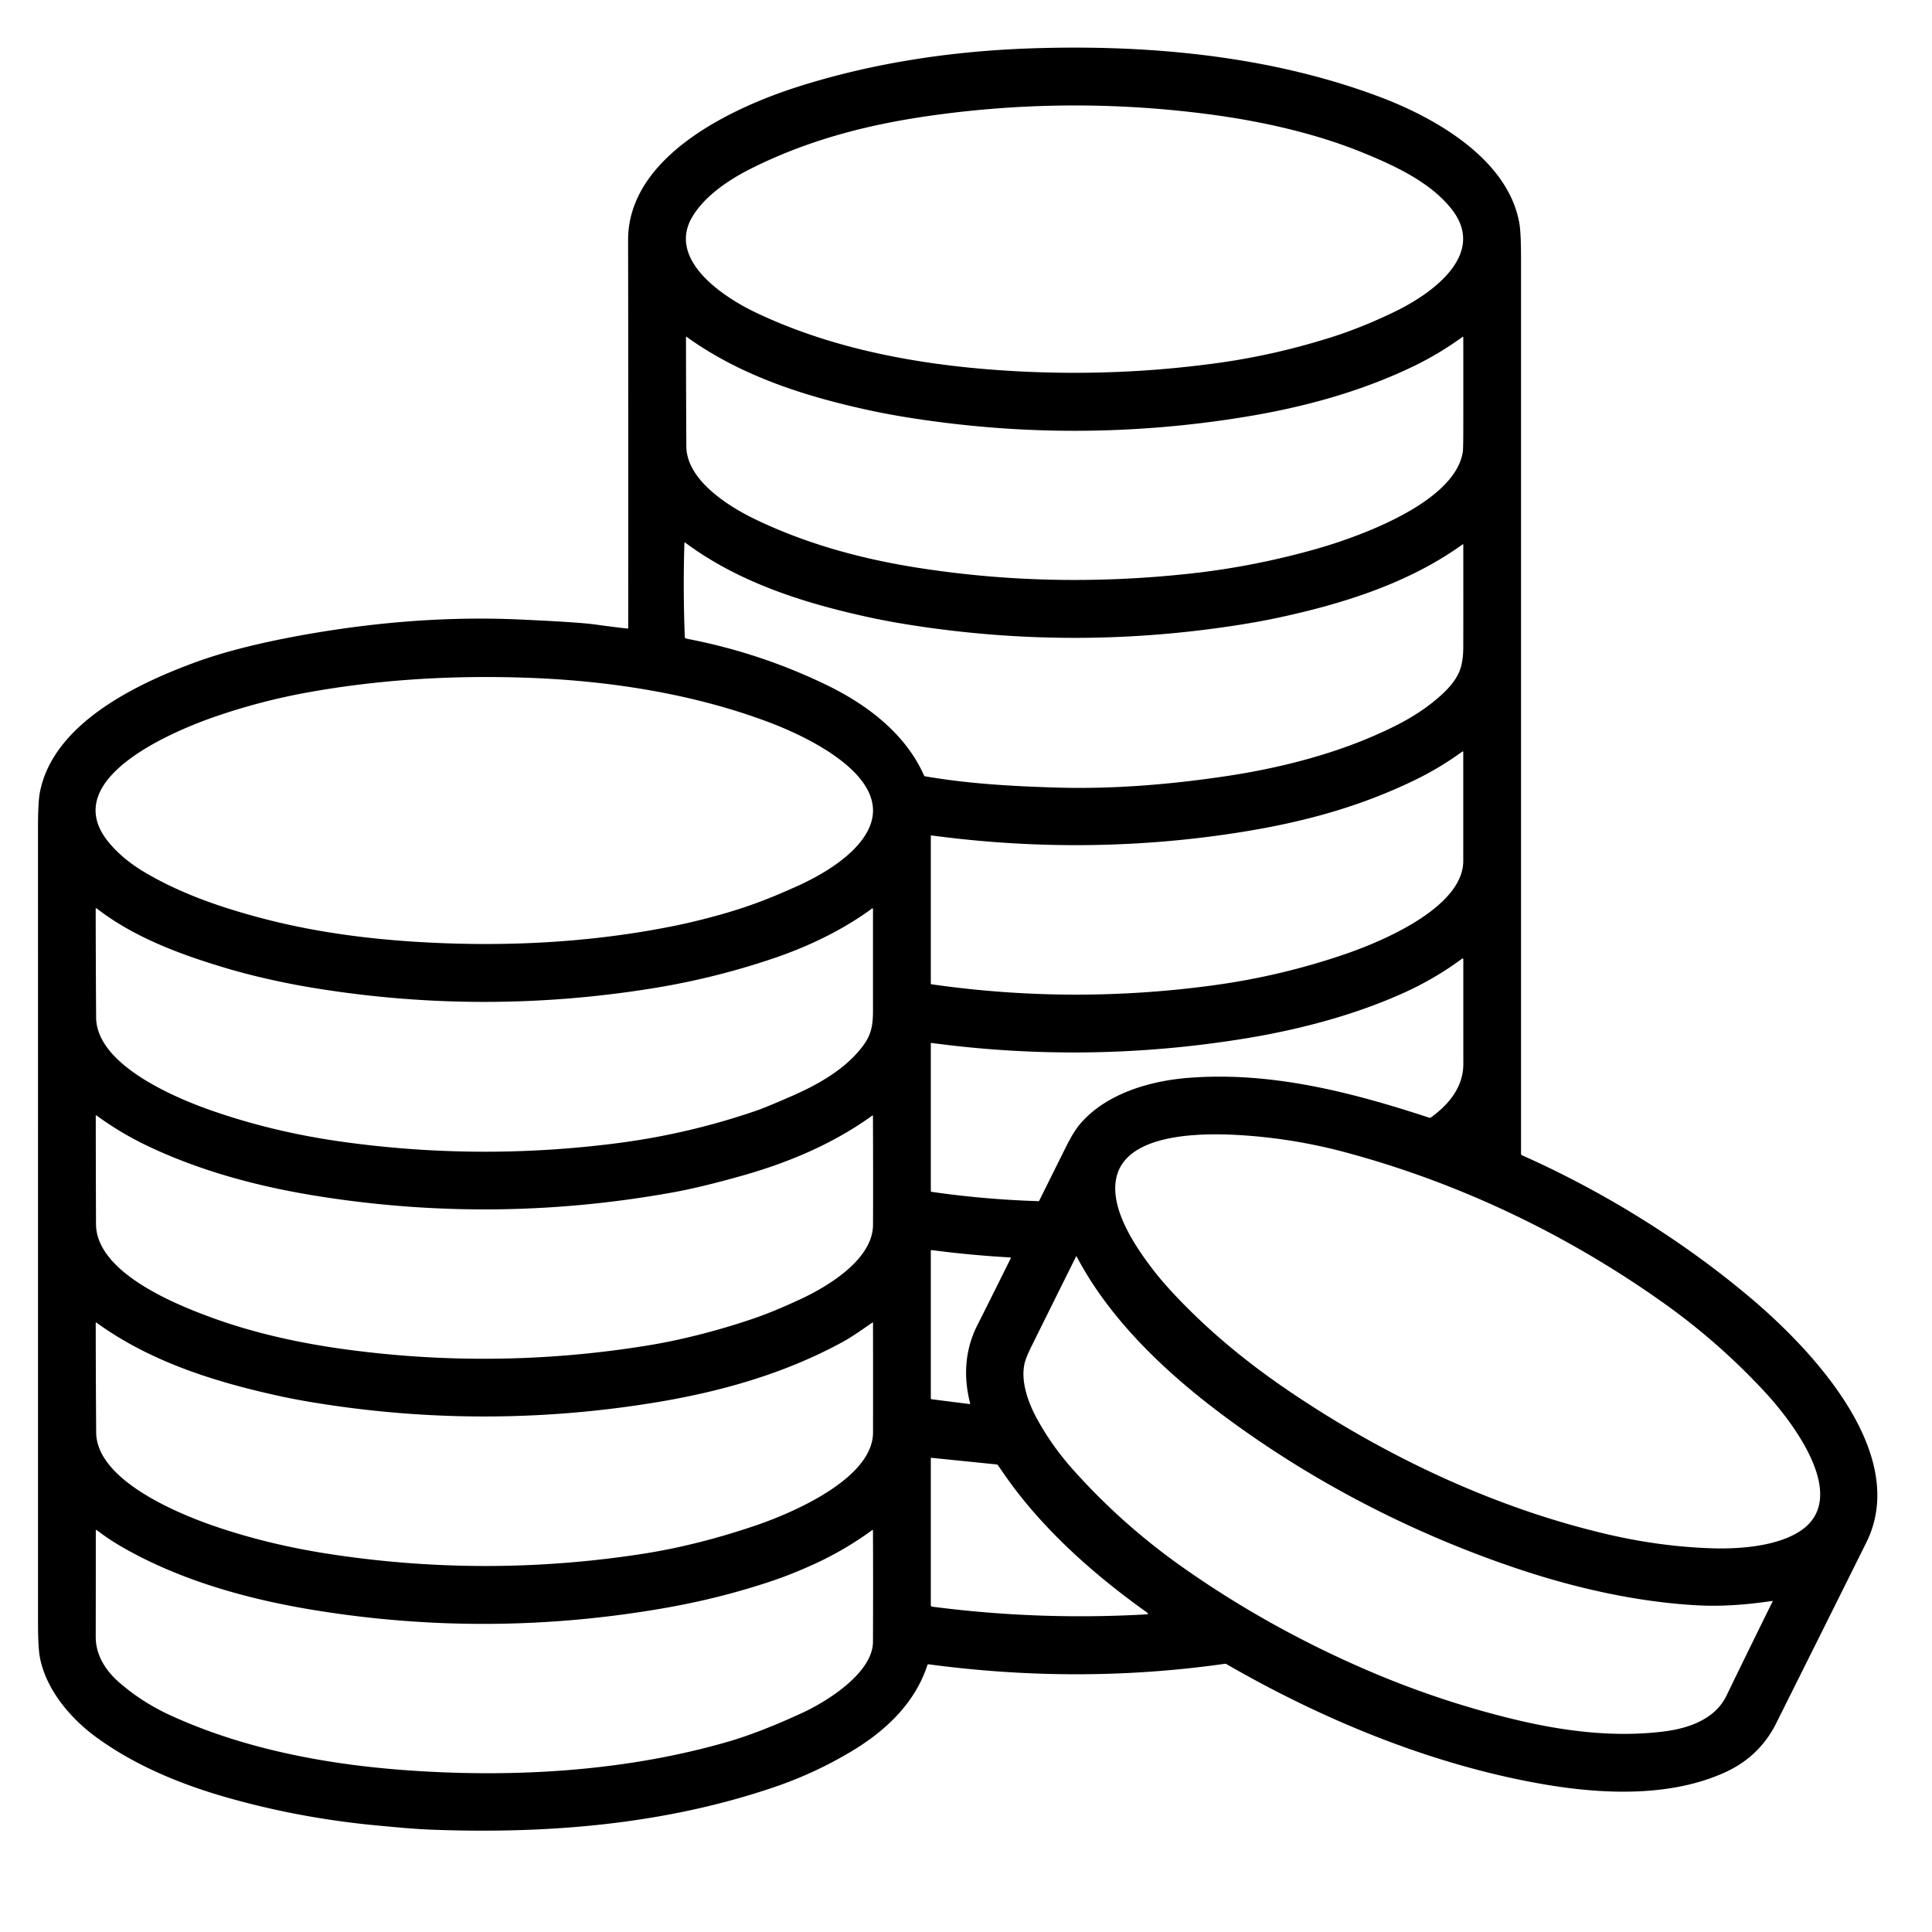 <?xml version="1.0" encoding="UTF-8" standalone="no"?>
<!DOCTYPE svg PUBLIC "-//W3C//DTD SVG 1.1//EN" "http://www.w3.org/Graphics/SVG/1.1/DTD/svg11.dtd">
<svg xmlns="http://www.w3.org/2000/svg" version="1.1" viewBox="0.00 0.00 1080.00 1080.00">
<path fill="#000000" d="
  M 351.18 350.87
  Q 351.28 242.56 351.11 134.25
  C 351.04 87.34 409.27 60.17 446.20 48.44
  C 488.14 35.12 532.13 28.55 576.25 27.04
  C 642.58 24.78 710.59 31.27 771.50 54.25
  C 802.22 65.84 843.02 88.90 849.33 124.81
  Q 850.26 130.08 850.26 144.74
  Q 850.26 394.75 850.26 644.90
  A 1.02 1.00 12.3 0 0 850.86 645.82
  C 896.13 666.00 940.49 693.33 978.92 725.83
  C 1012.88 754.54 1067.95 812.68 1043.28 862.28
  Q 1018.15 912.81 992.92 963.29
  Q 983.51 982.13 963.96 990.92
  C 932.58 1005.04 893.78 1002.92 860.83 997.06
  C 799.90 986.22 739.77 961.51 685.60 930.26
  Q 685.16 930.01 684.66 930.08
  C 629.38 937.91 574.47 937.74 519.09 930.36
  Q 518.58 930.29 518.42 930.78
  C 511.49 952.15 494.92 967.64 476.15 978.91
  Q 455.56 991.27 432.80 999.02
  C 371.08 1020.02 305.94 1025.23 241.18 1022.80
  C 231.40 1022.43 221.39 1021.44 211.50 1020.52
  Q 167.75 1016.47 126.76 1004.78
  C 101.24 997.51 75.58 987.00 53.85 971.15
  C 39.37 960.58 25.73 944.52 22.29 926.43
  Q 21.25 920.93 21.25 906.50
  Q 21.26 684.62 21.24 462.74
  Q 21.24 448.28 22.31 442.82
  C 29.88 404.14 77.02 381.95 109.75 370.03
  Q 132.60 361.72 166.80 355.44
  Q 231.20 343.63 290.50 346.30
  Q 323.25 347.78 332.75 349.10
  Q 341.66 350.35 350.61 351.37
  Q 351.18 351.44 351.18 350.87
  Z
  M 419.45 94.43
  C 407.52 100.44 393.93 109.50 386.99 121.25
  C 372.84 145.19 404.16 165.89 421.89 174.42
  C 464.16 194.75 512.32 203.79 559.75 207.01
  Q 621.76 211.22 682.25 202.70
  Q 712.68 198.41 743.39 188.79
  C 756.12 184.81 768.03 179.87 779.86 174.15
  C 798.99 164.89 831.51 142.87 811.74 117.26
  C 800.01 102.08 780.05 92.83 762.66 85.67
  C 735.20 74.36 704.55 67.64 675.51 63.84
  Q 597.69 53.66 520.00 64.69
  C 483.82 69.83 450.82 78.65 419.45 94.43
  Z
  M 817.61 188.31
  Q 804.38 197.87 790.21 204.72
  C 760.89 218.87 728.92 227.63 696.14 233.00
  Q 601.40 248.52 506.61 233.23
  Q 496.05 231.52 486.95 229.57
  C 450.50 221.75 414.46 210.34 383.84 188.32
  A 0.23 0.23 0.0 0 0 383.47 188.50
  Q 383.50 219.01 383.67 249.50
  C 383.77 268.50 407.53 283.25 422.16 290.28
  C 450.83 304.07 481.61 312.47 513.27 317.42
  C 564.15 325.39 615.06 326.20 666.20 320.54
  Q 700.87 316.70 735.23 307.02
  C 759.30 300.24 813.35 281.05 817.72 252.57
  Q 817.98 250.86 817.99 239.92
  Q 818.02 214.15 817.99 188.50
  A 0.24 0.24 0.0 0 0 817.61 188.31
  Z
  M 817.65 304.28
  C 787.54 325.98 750.95 337.47 714.56 345.29
  Q 705.44 347.25 694.90 348.95
  Q 600.50 364.21 506.11 348.90
  Q 495.59 347.19 486.45 345.21
  C 450.02 337.32 413.29 325.87 382.98 303.29
  A 0.24 0.24 0.0 0 0 382.59 303.48
  Q 381.78 329.76 382.81 356.03
  Q 382.84 356.85 383.64 357.00
  Q 424.42 364.76 461.67 382.72
  C 484.31 393.63 506.02 409.85 516.51 433.43
  Q 516.71 433.90 517.21 433.98
  C 541.46 438.12 565.30 439.49 590.50 440.25
  Q 634.33 441.58 686.08 433.77
  C 713.59 429.62 742.67 422.45 768.60 411.08
  C 782.90 404.80 794.32 398.69 805.35 388.84
  Q 813.30 381.75 815.95 374.98
  Q 817.97 369.82 817.98 361.75
  Q 818.03 333.05 817.99 304.45
  A 0.22 0.21 -17.9 0 0 817.65 304.28
  Z
  M 120.57 400.50
  C 97.56 408.42 32.30 435.17 60.28 470.24
  Q 68.15 480.11 81.22 487.81
  C 101.15 499.55 123.02 507.06 145.31 513.02
  C 172.87 520.39 201.80 524.46 230.25 526.33
  C 279.15 529.55 328.88 527.30 376.96 517.56
  Q 386.25 515.67 396.44 512.99
  C 415.24 508.05 428.04 503.29 445.48 495.43
  C 459.99 488.90 479.04 477.70 485.76 463.01
  C 499.07 433.89 450.06 411.40 430.48 403.98
  C 388.92 388.21 342.73 380.84 298.25 379.01
  Q 231.38 376.27 171.53 387.16
  Q 145.53 391.90 120.57 400.50
  Z
  M 751.76 533.42
  C 772.07 526.48 817.97 507.40 817.97 481.25
  Q 817.98 450.75 817.97 420.34
  A 0.30 0.30 0.0 0 0 817.50 420.10
  Q 804.83 429.33 790.68 436.17
  C 761.05 450.50 730.60 459.15 695.63 464.85
  C 637.68 474.30 578.92 474.83 520.62 467.00
  Q 520.33 466.96 520.33 467.26
  L 520.33 549.72
  Q 520.33 550.16 520.77 550.23
  Q 599.60 561.52 678.51 550.76
  Q 715.98 545.65 751.76 533.42
  Z
  M 486.95 508.26
  C 470.69 520.07 452.03 528.97 433.56 535.31
  C 412.30 542.62 389.66 548.36 367.08 552.10
  Q 270.74 568.03 174.39 552.11
  C 158.44 549.48 140.85 545.51 126.51 541.23
  C 100.21 533.40 74.80 523.88 53.94 507.74
  A 0.28 0.28 0.0 0 0 53.49 507.96
  Q 53.53 538.27 53.73 568.75
  C 53.90 594.91 96.77 613.31 118.26 620.80
  Q 152.60 632.77 190.24 638.10
  Q 267.74 649.06 345.36 639.00
  Q 384.96 633.87 422.70 620.90
  Q 428.44 618.93 443.54 612.29
  C 458.45 605.73 473.75 596.77 482.92 583.93
  C 487.29 577.81 488.02 572.55 488.01 564.40
  Q 488.00 536.31 488.01 508.14
  A 0.35 0.33 4.0 0 0 487.71 507.81
  Q 487.43 507.78 487.25 507.95
  Q 486.96 508.25 486.95 508.26
  Z
  M 785.03 554.86
  C 757.31 567.43 726.39 575.57 695.96 580.53
  Q 608.63 594.78 520.64 583.01
  A 0.27 0.27 0.0 0 0 520.33 583.28
  L 520.33 665.75
  A 0.51 0.50 -86.1 0 0 520.76 666.25
  Q 550.50 670.53 580.53 671.46
  A 0.42 0.42 0.0 0 0 580.92 671.23
  Q 588.43 656.09 596.00 640.90
  Q 600.16 632.55 603.72 628.37
  C 618.28 611.25 643.00 604.18 664.50 602.51
  C 709.83 598.99 754.15 610.06 798.97 624.81
  Q 799.44 624.97 799.85 624.68
  C 809.76 617.58 818.02 607.71 818.01 594.76
  Q 817.99 565.50 818.00 536.20
  A 0.40 0.40 0.0 0 0 817.36 535.88
  Q 802.27 547.04 785.03 554.86
  Z
  M 83.09 640.87
  Q 67.60 633.55 53.90 623.52
  A 0.23 0.23 0.0 0 0 53.53 623.71
  Q 53.55 654.00 53.67 684.25
  C 53.78 711.45 98.37 729.36 119.53 736.98
  Q 152.15 748.75 193.24 754.32
  Q 276.44 765.59 359.14 752.60
  Q 369.67 750.95 378.78 748.94
  Q 400.68 744.12 421.92 736.83
  Q 432.42 733.23 447.32 726.32
  C 462.69 719.20 487.90 704.08 488.02 684.75
  Q 488.14 663.41 487.99 623.88
  Q 487.98 623.34 487.55 623.66
  C 466.07 639.18 441.11 649.76 415.72 656.97
  Q 392.12 663.67 376.00 666.58
  Q 276.33 684.55 176.61 668.47
  C 143.45 663.12 111.86 654.47 83.09 640.87
  Z
  M 929.77 728.25
  C 876.00 690.07 815.87 661.28 752.13 644.16
  Q 725.74 637.08 698.48 634.91
  C 678.50 633.33 630.28 631.35 624.11 658.09
  C 620.05 675.67 634.93 697.31 645.04 710.39
  C 652.54 720.09 663.58 731.27 672.58 739.67
  Q 693.93 759.60 721.04 777.94
  C 774.80 814.29 836.09 843.20 899.00 857.78
  Q 928.18 864.54 956.75 865.50
  C 972.18 866.01 993.29 864.48 1006.36 855.83
  C 1034.82 837.00 1001.47 794.22 986.59 778.14
  Q 960.77 750.26 929.77 728.25
  Z
  M 546.24 741.01
  Q 555.62 722.37 565.02 703.37
  A 0.31 0.31 0.0 0 0 564.76 702.92
  Q 542.73 701.68 520.85 698.81
  Q 520.33 698.74 520.33 699.27
  L 520.33 781.62
  A 0.57 0.57 0.0 0 0 520.83 782.19
  L 541.68 784.84
  Q 542.44 784.93 542.25 784.20
  C 538.49 769.46 539.39 754.62 546.24 741.01
  Z
  M 601.46 702.53
  C 593.24 719.05 585.03 735.61 576.82 752.16
  Q 573.32 759.20 572.62 762.70
  C 570.60 772.79 574.95 784.51 579.77 793.27
  Q 588.03 808.28 599.43 821.09
  Q 626.49 851.50 659.67 875.09
  C 693.19 898.92 729.59 919.00 767.46 935.04
  Q 805.61 951.19 845.80 960.97
  C 873.34 967.67 902.45 971.49 930.72 967.82
  C 943.68 966.14 958.66 961.19 965.06 947.99
  Q 977.88 921.56 990.90 895.22
  Q 991.06 894.89 990.69 894.94
  C 977.00 896.95 963.14 898.14 949.24 897.40
  C 914.97 895.58 880.39 887.66 848.52 876.99
  C 789.61 857.26 732.88 827.99 682.79 790.47
  C 651.28 766.87 620.36 737.57 601.93 702.53
  Q 601.69 702.07 601.46 702.53
  Z
  M 471.94 749.67
  C 438.77 767.96 402.32 778.18 364.90 784.22
  Q 270.19 799.51 175.51 784.04
  Q 164.98 782.32 155.88 780.32
  C 120.01 772.47 83.93 761.17 53.86 739.31
  A 0.22 0.22 0.0 0 0 53.51 739.49
  Q 53.54 770.13 53.76 800.75
  C 53.95 827.29 99.09 845.95 119.52 852.99
  Q 149.43 863.29 183.03 868.52
  Q 271.21 882.23 359.15 868.62
  C 380.52 865.31 401.47 859.85 421.95 852.92
  C 443.02 845.80 487.99 826.54 488.03 800.76
  Q 488.07 770.17 488.02 739.63
  Q 488.02 739.06 487.55 739.39
  Q 476.63 747.08 471.94 749.67
  Z
  M 562.21 825.34
  Q 560.04 822.23 557.82 819.03
  Q 557.58 818.69 557.16 818.64
  L 520.62 814.92
  A 0.26 0.26 0.0 0 0 520.33 815.18
  L 520.33 897.20
  Q 520.33 898.04 521.16 898.15
  Q 581.00 905.91 641.26 902.42
  A 0.45 0.45 0.0 0 0 641.50 901.61
  C 611.66 880.42 582.90 854.88 562.21 825.34
  Z
  M 454.02 874.85
  Q 442.45 880.04 432.82 883.33
  Q 403.26 893.42 370.72 899.05
  Q 272.98 915.98 175.36 900.01
  C 138.57 893.99 100.72 883.48 68.23 864.77
  Q 60.80 860.49 54.08 855.34
  A 0.33 0.33 0.0 0 0 53.55 855.60
  Q 53.56 885.25 53.51 915.00
  C 53.49 925.24 59.11 933.93 66.57 940.43
  Q 79.49 951.69 95.60 959.04
  C 137.11 977.98 183.75 986.63 229.75 989.76
  C 288.66 993.75 349.83 990.10 406.51 973.76
  Q 424.65 968.53 448.70 957.40
  C 462.32 951.10 487.94 935.13 488.00 917.75
  Q 488.12 886.68 488.00 855.62
  Q 487.99 855.02 487.51 855.37
  Q 471.72 866.90 454.02 874.85
  Z"
/>
</svg>
